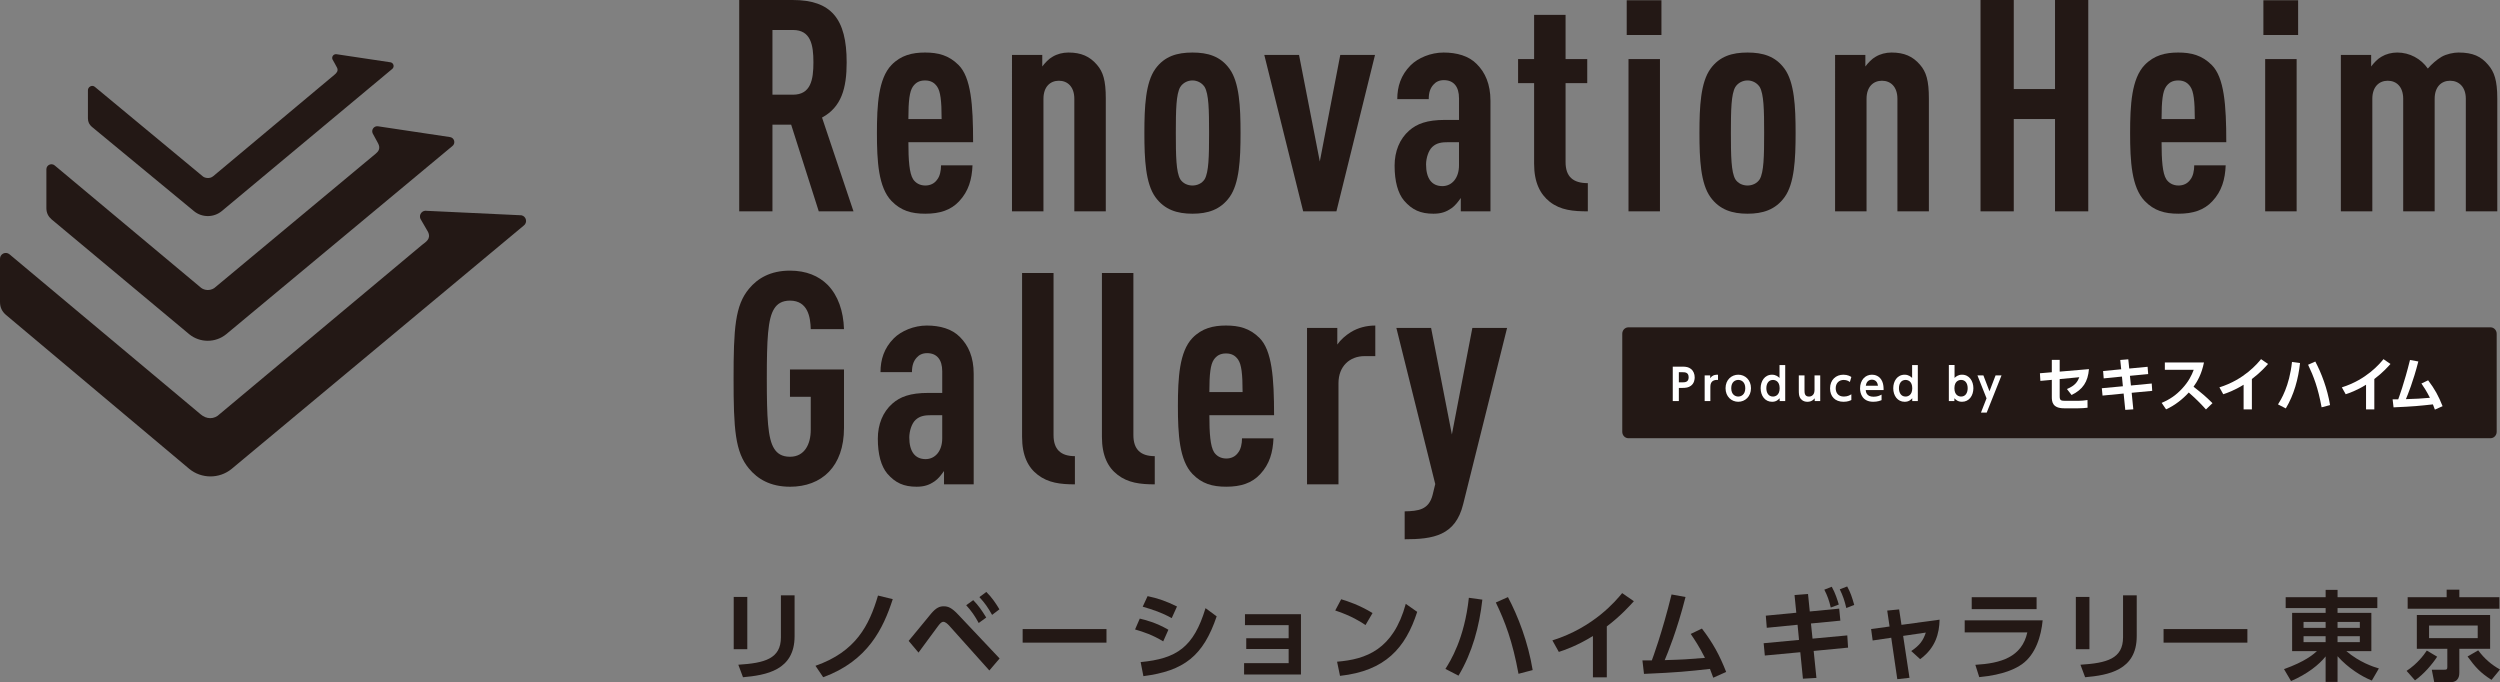<?xml version="1.0" encoding="UTF-8"?><svg xmlns="http://www.w3.org/2000/svg" width="274.842" height="75" viewBox="0 0 274.842 75"><rect x="0" y="0" width="274.842" height="75" fill="#808080" stroke="none"/><defs><style>.d{fill:#fff;}.e{fill:#231815;}</style></defs><g id="a"/><g id="b"><g id="c"><g><path class="e" d="M37.062,7.455c.16,.356-.09,.597-.303,.772l-13.31,11.136c-.389,.336-.93,.201-1.132,.044L10.447,9.565c-.306-.292-.819-.022-.781,.412v3.027c0,.41,.157,.699,.428,.935l11.229,9.273c.442,.362,.983,.543,1.526,.543,.537,0,1.074-.178,1.514-.534L43.101,7.595c.294-.213,.193-.674-.163-.745l-5.92-.887c-.331-.065-.598,.268-.462,.576l.22,.387,.285,.528Z"/><path class="e" d="M41.558,15.742c.308,.569,.042,.912-.243,1.145l-17.762,14.785c-.494,.323-1.074,.245-1.441-.027L6.008,18.184c-.363-.297-.909-.04-.909,.429v4.255c0,.548,.211,.934,.573,1.25l15.124,12.62c.59,.484,1.315,.726,2.04,.726,.718,0,1.436-.238,2.023-.713l24.859-20.681c.393-.284,.258-.901-.218-.996l-7.914-1.186c-.442-.088-.799,.359-.617,.77l.588,1.083Z"/><path class="e" d="M47.057,25.498c.366,.774-.254,1.101-.653,1.422l-22.236,18.589c-.634,.634-1.476,.585-2.11,.04L1.039,27.953c-.415-.341-1.039-.045-1.039,.491v4.746c0,.626,.24,1.068,.655,1.429l20.151,16.926c.675,.554,1.503,.831,2.332,.831,.82,0,1.642-.272,2.313-.816L57.571,24.806c.45-.325,.296-1.03-.249-1.139l-10.393-.489c-.505-.1-.914,.41-.705,.881l.833,1.438Z"/><path class="e" d="M90.012,23.234l-3.035-9.529h-2.056v9.529h-3.654V0h5.874c4.242,0,5.939,2.056,5.939,6.853,0,2.871-.587,4.928-2.709,6.07l3.459,10.312h-3.818Zm-2.839-19.938h-2.252v7.114h2.252c1.958,0,2.252-1.631,2.252-3.557,0-1.925-.294-3.557-2.252-3.557"/><path class="e" d="M99.866,15.631c0,1.958,.098,3.426,.522,4.079,.261,.392,.718,.685,1.338,.685,.555,0,1.012-.229,1.305-.653,.294-.359,.424-.979,.424-1.566h3.459c-.065,1.534-.424,2.839-1.468,3.949-.914,.979-2.122,1.37-3.721,1.37-1.533,0-2.676-.326-3.72-1.403-1.436-1.501-1.599-4.34-1.599-7.473,0-3.1,.163-5.972,1.599-7.473,1.044-1.077,2.285-1.37,3.688-1.37,1.436,0,2.61,.294,3.687,1.37,1.371,1.371,1.599,4.373,1.599,8.485h-7.114Zm3.165-6.102c-.294-.424-.685-.685-1.338-.685s-1.045,.261-1.338,.685c-.359,.522-.49,1.534-.49,3.557h3.654c0-2.023-.13-3.035-.489-3.557"/><path class="e" d="M118.108,23.234V10.866c0-1.338-.751-1.99-1.697-1.99-.947,0-1.697,.653-1.697,1.99v12.368h-3.459V6.037h3.329v1.272c.293-.391,.718-.848,1.142-1.077,.489-.294,1.109-.457,1.729-.457,1.404,0,2.349,.424,3.133,1.338,.685,.784,.979,1.729,.979,3.72v12.4h-3.459Z"/><path class="e" d="M135.174,21.668c-1.011,1.403-2.414,1.827-4.079,1.827s-3.068-.424-4.079-1.827c-1.077-1.502-1.207-4.145-1.207-7.049s.13-5.547,1.207-7.048c1.011-1.404,2.414-1.795,4.079-1.795s3.068,.391,4.079,1.795c1.077,1.501,1.207,4.144,1.207,7.048s-.13,5.547-1.207,7.049m-2.741-12.107c-.294-.457-.816-.718-1.338-.718s-1.045,.261-1.338,.718c-.457,.783-.49,2.513-.49,5.058,0,2.546,.033,4.307,.49,5.091,.293,.457,.816,.685,1.338,.685s1.044-.229,1.338-.685c.457-.784,.489-2.545,.489-5.091,0-2.545-.032-4.275-.489-5.058"/><polygon class="e" points="146.922 23.234 143.267 23.234 138.992 6.037 142.811 6.037 145.095 17.752 147.346 6.037 151.165 6.037 146.922 23.234"/><path class="e" d="M160.595,23.235v-1.469c-.294,.424-.653,.881-1.044,1.142-.523,.36-1.077,.588-1.958,.588-1.436,0-2.35-.424-3.231-1.436-.685-.816-1.044-2.121-1.044-3.851,0-1.566,.554-2.937,1.599-3.851,.848-.75,1.958-1.175,3.949-1.175h1.533v-2.382c0-1.273-.587-1.99-1.665-1.99-.522,0-.881,.196-1.141,.489-.36,.392-.522,.881-.522,1.599h-3.459c0-1.371,.392-2.643,1.468-3.72,.816-.816,2.219-1.403,3.622-1.403,1.436,0,2.774,.359,3.655,1.273,.914,.914,1.501,2.186,1.501,4.046v12.14h-3.264Zm-.196-7.604h-1.142c-.751,0-1.305,.065-1.795,.522-.424,.392-.685,1.24-.685,1.926,0,1.534,.62,2.382,1.794,2.382,1.044,0,1.827-.881,1.827-2.285v-2.545Z"/><path class="e" d="M170.384,22.19c-1.077-.848-1.729-2.154-1.729-4.177V9.137h-1.762v-2.644h1.762V1.632h3.459V6.494h2.382v2.644h-2.382v8.68c0,1.599,.816,2.317,2.447,2.317v3.1c-1.631,0-3.002-.131-4.177-1.044"/><path class="e" d="M178.836,.032h3.818V3.85h-3.818V.032Zm.196,6.462h3.459V23.234h-3.459V6.494Z"/><path class="e" d="M196.196,21.668c-1.011,1.403-2.414,1.827-4.079,1.827s-3.068-.424-4.079-1.827c-1.077-1.502-1.207-4.145-1.207-7.049s.13-5.547,1.207-7.048c1.011-1.404,2.414-1.795,4.079-1.795s3.068,.391,4.079,1.795c1.077,1.501,1.207,4.144,1.207,7.048s-.13,5.547-1.207,7.049m-2.741-12.107c-.294-.457-.816-.718-1.338-.718s-1.045,.261-1.338,.718c-.457,.783-.49,2.513-.49,5.058,0,2.546,.033,4.307,.49,5.091,.293,.457,.816,.685,1.338,.685s1.044-.229,1.338-.685c.457-.784,.489-2.545,.489-5.091,0-2.545-.032-4.275-.489-5.058"/><path class="e" d="M208.596,23.234V10.866c0-1.338-.751-1.99-1.697-1.99-.947,0-1.697,.653-1.697,1.99v12.368h-3.459V6.037h3.329v1.272c.293-.391,.718-.848,1.142-1.077,.489-.294,1.109-.457,1.729-.457,1.404,0,2.349,.424,3.133,1.338,.685,.784,.979,1.729,.979,3.72v12.4h-3.459Z"/><polygon class="e" points="225.923 23.234 225.923 13.086 221.387 13.086 221.387 23.234 217.733 23.234 217.733 0 221.387 0 221.387 9.79 225.923 9.79 225.923 0 229.578 0 229.578 23.234 225.923 23.234"/><path class="e" d="M237.637,15.631c0,1.958,.098,3.426,.522,4.079,.261,.392,.718,.685,1.338,.685,.555,0,1.012-.229,1.305-.653,.294-.359,.424-.979,.424-1.566h3.459c-.065,1.534-.424,2.839-1.468,3.949-.914,.979-2.122,1.37-3.721,1.37-1.533,0-2.676-.326-3.72-1.403-1.436-1.501-1.599-4.34-1.599-7.473,0-3.1,.163-5.972,1.599-7.473,1.044-1.077,2.285-1.37,3.688-1.37,1.436,0,2.61,.294,3.687,1.37,1.371,1.371,1.599,4.373,1.599,8.485h-7.114Zm3.165-6.102c-.294-.424-.685-.685-1.338-.685s-1.044,.261-1.338,.685c-.359,.522-.49,1.534-.49,3.557h3.654c0-2.023-.13-3.035-.489-3.557"/><path class="e" d="M248.83,.032h3.818V3.85h-3.818V.032Zm.196,6.462h3.459V23.234h-3.459V6.494Z"/><path class="e" d="M271.085,23.234V10.866c0-1.338-.783-1.99-1.729-1.99s-1.697,.653-1.697,1.99v12.368h-3.459V10.866c0-1.338-.751-1.99-1.697-1.99-.946,0-1.697,.653-1.697,1.99v12.368h-3.459V6.037h3.329v1.272c.293-.391,.718-.848,1.142-1.077,.49-.294,1.109-.457,1.729-.457,1.371,0,2.611,.685,3.361,1.762,.424-.489,.979-.979,1.534-1.305,.522-.294,1.305-.457,1.827-.457,1.599,0,2.48,.424,3.263,1.338,.685,.784,1.012,1.729,1.012,3.72v12.4h-3.459Z"/><path class="e" d="M86.847,53.509c-2.154,0-3.557-.848-4.503-1.99-1.534-1.827-1.697-4.373-1.697-9.888,0-5.515,.163-8.06,1.697-9.888,.946-1.142,2.349-1.991,4.503-1.991,1.795,0,3.166,.588,4.144,1.566,1.143,1.175,1.73,2.872,1.795,4.862h-3.655c-.033-1.273-.294-3.132-2.284-3.132-.881,0-1.403,.359-1.73,.881-.718,1.11-.816,3.459-.816,7.702s.098,6.592,.816,7.701c.327,.522,.849,.881,1.73,.881,1.599,0,2.284-1.37,2.284-2.97v-3.622h-2.284v-3.002h5.939v6.429c0,4.242-2.448,6.461-5.939,6.461"/><path class="e" d="M103.782,53.248v-1.469c-.294,.424-.653,.881-1.044,1.142-.523,.36-1.077,.588-1.958,.588-1.436,0-2.35-.424-3.231-1.436-.685-.816-1.044-2.121-1.044-3.851,0-1.566,.554-2.937,1.599-3.851,.848-.75,1.958-1.175,3.949-1.175h1.533v-2.382c0-1.273-.587-1.99-1.665-1.99-.522,0-.881,.196-1.141,.489-.36,.392-.522,.881-.522,1.599h-3.459c0-1.371,.392-2.643,1.468-3.72,.816-.816,2.219-1.403,3.622-1.403,1.436,0,2.774,.359,3.655,1.273,.914,.914,1.501,2.186,1.501,4.046v12.14h-3.264Zm-.196-7.604h-1.142c-.751,0-1.305,.065-1.795,.522-.424,.392-.685,1.24-.685,1.926,0,1.534,.62,2.382,1.794,2.382,1.044,0,1.827-.881,1.827-2.285v-2.545Z"/><path class="e" d="M114.093,52.203c-1.077-.816-1.729-2.121-1.729-4.177V30.013h3.459v17.818c0,1.534,.75,2.317,2.349,2.317v3.1c-1.599,0-2.936-.163-4.079-1.044"/><path class="e" d="M122.871,52.203c-1.077-.816-1.729-2.121-1.729-4.177V30.013h3.459v17.818c0,1.534,.75,2.317,2.349,2.317v3.1c-1.599,0-2.936-.163-4.079-1.044"/><path class="e" d="M132.954,45.644c0,1.958,.098,3.426,.522,4.079,.261,.392,.718,.685,1.338,.685,.555,0,1.012-.229,1.305-.653,.294-.359,.424-.979,.424-1.566h3.459c-.065,1.534-.424,2.839-1.468,3.949-.914,.979-2.122,1.37-3.721,1.37-1.533,0-2.676-.326-3.72-1.403-1.436-1.501-1.599-4.34-1.599-7.473,0-3.1,.163-5.972,1.599-7.473,1.044-1.077,2.285-1.37,3.688-1.37,1.436,0,2.61,.294,3.687,1.37,1.371,1.371,1.599,4.373,1.599,8.485h-7.114Zm3.165-6.102c-.294-.424-.685-.685-1.338-.685s-1.045,.261-1.338,.685c-.359,.522-.49,1.534-.49,3.557h3.654c0-2.023-.13-3.035-.489-3.557"/><path class="e" d="M150.021,39.151c-1.632,0-2.872,1.109-2.872,2.97v11.128h-3.459v-17.198h3.329v1.827c.359-.522,.914-1.011,1.501-1.371,.75-.457,1.664-.718,2.676-.718v3.361h-1.175Z"/><path class="e" d="M160.854,55.434c-.848,3.459-3.296,3.851-6.429,3.851v-3.068c1.502-.033,2.644-.163,3.068-1.794l.294-1.208-4.275-17.164h3.818l2.285,11.715,2.251-11.715h3.818l-4.83,19.384Z"/><path class="e" d="M82.155,71.37h-1.493v-5.747h1.493v5.747Zm5.199-1.418c0,3.749-3.147,4.275-5.671,4.501l-.515-1.375c2.9-.183,4.683-.655,4.683-3.019v-4.608h1.504v4.501Z"/><path class="e" d="M89.65,73.195c4.436-1.547,5.908-4.436,6.875-7.723l1.622,.397c-1.042,3.212-2.728,6.788-7.648,8.583l-.849-1.257Z"/><path class="e" d="M99.894,70.456c.408-.473,2.116-2.578,2.47-2.997,.559-.655,.935-.805,1.386-.805,.472,0,.88,.15,1.611,.934l4.533,4.801-1.128,1.321-4.425-4.941c-.183-.193-.418-.409-.634-.409-.215,0-.387,.215-.591,.483-.355,.463-1.826,2.492-2.138,2.901l-1.085-1.289Zm7.1-4.479c.548,.558,.935,1.107,1.429,1.912l-.827,.602c-.441-.805-.785-1.3-1.375-1.955l.773-.558Zm1.44-.902c.623,.612,1.074,1.3,1.44,1.912l-.806,.612c-.473-.838-.784-1.289-1.396-1.955l.762-.569Z"/><rect class="e" x="112.427" y="69.157" width="9.216" height="1.493"/><path class="e" d="M127.88,70.51c-1.17-.709-2.17-1.042-3.094-1.31l.516-1.192c.634,.15,1.772,.429,3.147,1.224l-.569,1.278Zm-2.481,2.278c3.964-.376,5.833-1.633,7.132-5.93l1.225,.903c-1.472,4.339-3.566,5.994-8.056,6.573l-.301-1.546Zm3.416-4.834c-1.128-.623-2.031-.913-3.19-1.257l.537-1.16c1.171,.247,2.03,.548,3.233,1.139l-.58,1.278Z"/><polygon class="e" points="137.008 71.348 137.008 70.167 141.67 70.167 141.67 68.727 136.868 68.727 136.868 67.523 143.023 67.523 143.023 74.152 136.771 74.152 136.771 72.905 141.67 72.905 141.67 71.348 137.008 71.348"/><path class="e" d="M150.121,68.716c-.472-.322-1.578-1.031-3.33-1.601l.655-1.235c.785,.236,1.988,.634,3.448,1.515l-.774,1.321Zm-3.126,4.028c3.19-.258,6.177-1.321,7.551-6.359l1.257,.881c-1.278,3.964-3.491,6.488-8.486,7.036l-.323-1.557Z"/><path class="e" d="M162.964,65.923c-.322,2.932-1.106,5.822-2.621,8.357l-1.44-.742c.537-.848,2.095-3.308,2.578-7.82l1.483,.204Zm3.975,8.153c-.655-3.566-1.461-5.693-2.492-7.842l1.332-.591c1.118,2.116,2.213,4.952,2.718,8.024l-1.557,.408Z"/><path class="e" d="M176.646,74.463h-1.525v-4.544c-1.729,1.074-3.147,1.557-3.749,1.751l-.708-1.267c4.565-1.429,7.014-4.394,7.67-5.199l1.289,.891c-.419,.462-1.44,1.612-2.976,2.772v5.596Z"/><path class="e" d="M180.564,72.605h1.031c.064-.161,1.128-3.008,2.17-7.251l1.536,.279c-.934,3.674-1.965,6.177-2.288,6.939,2.17-.065,2.396-.086,4.425-.247-.623-1.246-1.192-2.084-1.568-2.632l1.235-.591c1.225,1.611,1.923,2.889,2.664,4.769l-1.418,.634c-.183-.494-.247-.677-.365-.967-2.439,.269-3.502,.387-7.251,.548l-.172-1.482Z"/><path class="e" d="M199.261,70.209l3.824-.354,.086,1.343-3.781,.365,.301,2.965-1.483,.086-.29-2.911-3.899,.365-.129-1.353,3.888-.365-.161-1.665-3.384,.333-.107-1.332,3.351-.323-.193-1.944,1.483-.118,.193,1.923,3.234-.312,.129,1.321-3.233,.312,.172,1.665Zm2.116-5.704c.397,.698,.634,1.483,.774,1.955l-.882,.333c-.182-.784-.365-1.289-.708-1.966l.816-.322Zm1.697-.032c.375,.688,.526,1.16,.773,2.03l-.87,.344c-.193-.827-.365-1.332-.719-2.062l.816-.312Z"/><path class="e" d="M209.925,74.516l-1.343,.15-.666-4.555-2.041,.301-.172-1.256,2.03-.28-.258-1.751,1.31-.129,.258,1.697,4.189-.569c-.032,1.504-.44,3.105-2.138,4.34l-.977-.891c.934-.634,1.311-1.15,1.601-2.03l-2.492,.365,.698,4.608Z"/><path class="e" d="M224.563,68.2c-.161,1.718-.763,3.749-2.277,4.823-.645,.451-1.945,1.16-4.694,1.418l-.43-1.353c2.803-.161,5.113-.838,5.715-3.566h-6.885v-1.321h8.572Zm-.666-1.235h-7.133v-1.31h7.133v1.31Z"/><path class="e" d="M229.705,71.37h-1.493v-5.747h1.493v5.747Zm5.199-1.418c0,3.749-3.147,4.275-5.671,4.501l-.515-1.375c2.9-.183,4.683-.655,4.683-3.019v-4.608h1.504v4.501Z"/><rect class="e" x="237.855" y="69.157" width="9.216" height="1.493"/><path class="e" d="M261.355,66.847h-4.372v.526h3.717v4.211h-2.75c1.45,1.225,2.965,1.729,3.577,1.901l-.774,1.332c-1.127-.44-2.642-1.407-3.77-2.675v2.825h-1.311v-2.803c-.709,.902-2.019,1.944-3.802,2.707l-.773-1.31c2.352-.849,3.179-1.59,3.62-1.977h-2.728v-4.211h3.684v-.526h-4.393v-1.192h4.393v-.806h1.311v.806h4.372v1.192Zm-8.11,2.181h2.427v-.655h-2.427v.655Zm0,1.568h2.427v-.655h-2.427v.655Zm3.738-1.568h2.449v-.655h-2.449v.655Zm0,1.568h2.449v-.655h-2.449v.655Z"/><path class="e" d="M264.573,73.754c1.192-.784,1.901-1.751,2.223-2.234l1.139,.676c-.537,.827-1.483,1.934-2.438,2.6l-.924-1.042Zm10.204-6.832h-10.086v-1.268h4.285v-.827h1.396v.827h4.404v1.268Zm-1.021,4.404h-3.384v2.589c0,.258,0,1.085-.988,1.085h-1.772l-.269-1.375h1.386c.204,0,.323-.01,.323-.279v-2.019h-3.352v-3.717h8.056v3.717Zm-1.364-2.557h-5.349v1.386h5.349v-1.386Zm.054,2.728c.655,.881,1.429,1.568,2.395,2.105l-.934,1.139c-1.215-.774-1.772-1.386-2.632-2.567l1.17-.677Z"/><path class="e" d="M179.019,48.176h94.785c.372,0,.673-.317,.673-.707v-10.777c0-.39-.301-.707-.673-.707h-94.785c-.372,0-.673,.317-.673,.707v10.777c0,.391,.301,.707,.673,.707"/><path class="d" d="M184.947,40.306c.422,0,.693,.052,.954,.256,.275,.218,.408,.56,.408,.931,0,.19-.038,.645-.423,.921-.265,.19-.517,.233-.982,.233h-.337v1.448h-.669v-3.788h1.049Zm-.029,1.728c.299,0,.726,0,.726-.551,0-.564-.408-.564-.726-.564h-.351v1.115h.351Z"/><path class="d" d="M187.405,44.094v-2.825h.608v.313c.28-.422,.731-.394,.859-.385v.57c-.441-.024-.84,.114-.84,.75v1.576h-.627Z"/><path class="d" d="M191.102,41.193c.745,0,1.395,.57,1.395,1.486,0,.921-.65,1.491-1.4,1.491-.74,0-1.396-.565-1.396-1.491s.66-1.486,1.401-1.486m-.005,2.402c.313,0,.774-.199,.774-.916,0-.712-.46-.912-.769-.912-.299,0-.774,.185-.774,.912,0,.731,.475,.916,.769,.916"/><path class="d" d="M195.649,43.781c-.148,.156-.361,.39-.836,.39-.779,0-1.253-.67-1.253-1.491,0-.769,.432-1.486,1.253-1.486,.432,0,.688,.223,.821,.356v-1.419h.627v3.964h-.612v-.313Zm-.736-2.013c-.494,0-.726,.418-.726,.912,0,.494,.233,.916,.726,.916,.242,0,.736-.128,.736-.916,0-.788-.499-.912-.736-.912"/><path class="d" d="M200.11,41.27v2.825h-.608v-.313c-.066,.09-.294,.39-.802,.39-.475,0-.726-.276-.817-.46-.109-.214-.128-.428-.128-.85v-1.59h.627v1.605c0,.313,0,.721,.494,.721,.081,0,.608-.019,.608-.721v-1.605h.626Z"/><path class="d" d="M203.531,43.976c-.114,.057-.385,.195-.854,.195-.945,0-1.486-.593-1.486-1.472,0-.94,.646-1.505,1.462-1.505,.484,0,.778,.185,.878,.252l-.162,.555c-.085-.066-.303-.232-.674-.232-.527,0-.883,.356-.883,.912,0,.489,.261,.916,.897,.916,.423,0,.684-.166,.822-.252v.631Z"/><path class="d" d="M205.111,42.884c.019,.185,.071,.731,.859,.731,.413,0,.655-.114,.883-.233v.608c-.142,.057-.446,.18-.911,.18-1.187,0-1.453-.897-1.453-1.467,0-.892,.541-1.51,1.31-1.51,.308,0,.873,.114,1.139,.769,.123,.294,.142,.641,.138,.921h-1.966Zm1.344-.479c-.071-.636-.541-.665-.665-.665-.104,0-.584,.024-.669,.665h1.334Z"/><path class="d" d="M210.227,43.781c-.148,.156-.361,.39-.836,.39-.779,0-1.253-.67-1.253-1.491,0-.769,.432-1.486,1.253-1.486,.432,0,.688,.223,.821,.356v-1.419h.627v3.964h-.612v-.313Zm-.736-2.013c-.494,0-.726,.418-.726,.912,0,.494,.233,.916,.726,.916,.242,0,.736-.128,.736-.916,0-.788-.499-.912-.736-.912"/><path class="d" d="M214.858,44.094h-.608v-3.964h.627v1.419c.133-.133,.389-.356,.816-.356,.822,0,1.254,.717,1.254,1.486,0,.821-.471,1.491-1.249,1.491-.475,0-.693-.233-.84-.39v.313Zm.74-.499c.494,0,.721-.422,.721-.916,0-.494-.228-.912-.721-.912-.238,0-.736,.123-.736,.912,0,.788,.494,.916,.736,.916"/><polygon class="d" points="218.394 43.79 217.392 41.27 218.047 41.27 218.717 43.017 219.386 41.27 220.041 41.27 218.413 45.357 217.781 45.357 218.394 43.79"/><path class="d" d="M224.313,41.874l-.051-.84,1.308-.109v-1.365h.865v1.295l3.218-.275c-.116,1.404-.667,2.237-1.91,2.846l-.513-.66c.923-.372,1.18-.827,1.365-1.295l-2.16,.205v1.885c0,.442,.115,.506,.628,.506h1.391c.34,0,.711-.038,1.039-.089l.007,.846c-.27,.038-.679,.064-1.013,.064h-1.57c-1.295,0-1.346-.756-1.346-1.25v-1.878l-1.256,.115Z"/><polygon class="d" points="236.1 40.323 236.164 41.124 234.158 41.316 234.267 42.38 236.555 42.162 236.607 42.97 234.35 43.182 234.529 45.002 233.645 45.06 233.466 43.265 231.145 43.489 231.068 42.681 233.382 42.464 233.28 41.399 231.274 41.598 231.209 40.79 233.197 40.598 233.094 39.573 233.978 39.502 234.081 40.515 236.1 40.323"/><path class="d" d="M242.298,39.848c-.263,1.301-.737,2.096-1.147,2.667,.974,.769,1.32,1.051,2.083,1.807l-.718,.693c-.391-.436-.936-1.032-1.891-1.865-.603,.673-1.519,1.423-2.493,1.852l-.488-.711c.93-.398,1.583-.846,2.269-1.59,.693-.75,1.032-1.436,1.256-2.045h-3.173v-.807h4.301Z"/><path class="d" d="M247.565,45.008h-.91v-2.712c-1.031,.641-1.878,.93-2.237,1.045l-.423-.756c2.724-.853,4.186-2.622,4.577-3.102l.769,.532c-.25,.276-.859,.962-1.776,1.654v3.339Z"/><path class="d" d="M252.859,39.913c-.192,1.75-.66,3.474-1.564,4.987l-.859-.442c.32-.507,1.25-1.975,1.538-4.667l.885,.122Zm2.372,4.865c-.391-2.128-.872-3.397-1.487-4.679l.794-.353c.667,1.263,1.32,2.955,1.622,4.788l-.93,.244Z"/><path class="d" d="M261.025,45.008h-.91v-2.712c-1.031,.641-1.878,.93-2.237,1.045l-.423-.756c2.724-.853,4.186-2.622,4.577-3.102l.769,.532c-.25,.276-.859,.962-1.776,1.654v3.339Z"/><path class="d" d="M263.037,43.899h.615c.038-.096,.673-1.795,1.295-4.327l.916,.167c-.557,2.192-1.173,3.685-1.365,4.141,1.295-.039,1.43-.051,2.641-.148-.372-.743-.712-1.243-.936-1.57l.737-.353c.731,.961,1.147,1.725,1.59,2.846l-.846,.378c-.109-.295-.148-.404-.218-.577-1.455,.16-2.09,.231-4.327,.327l-.102-.885Z"/></g></g></g></svg>